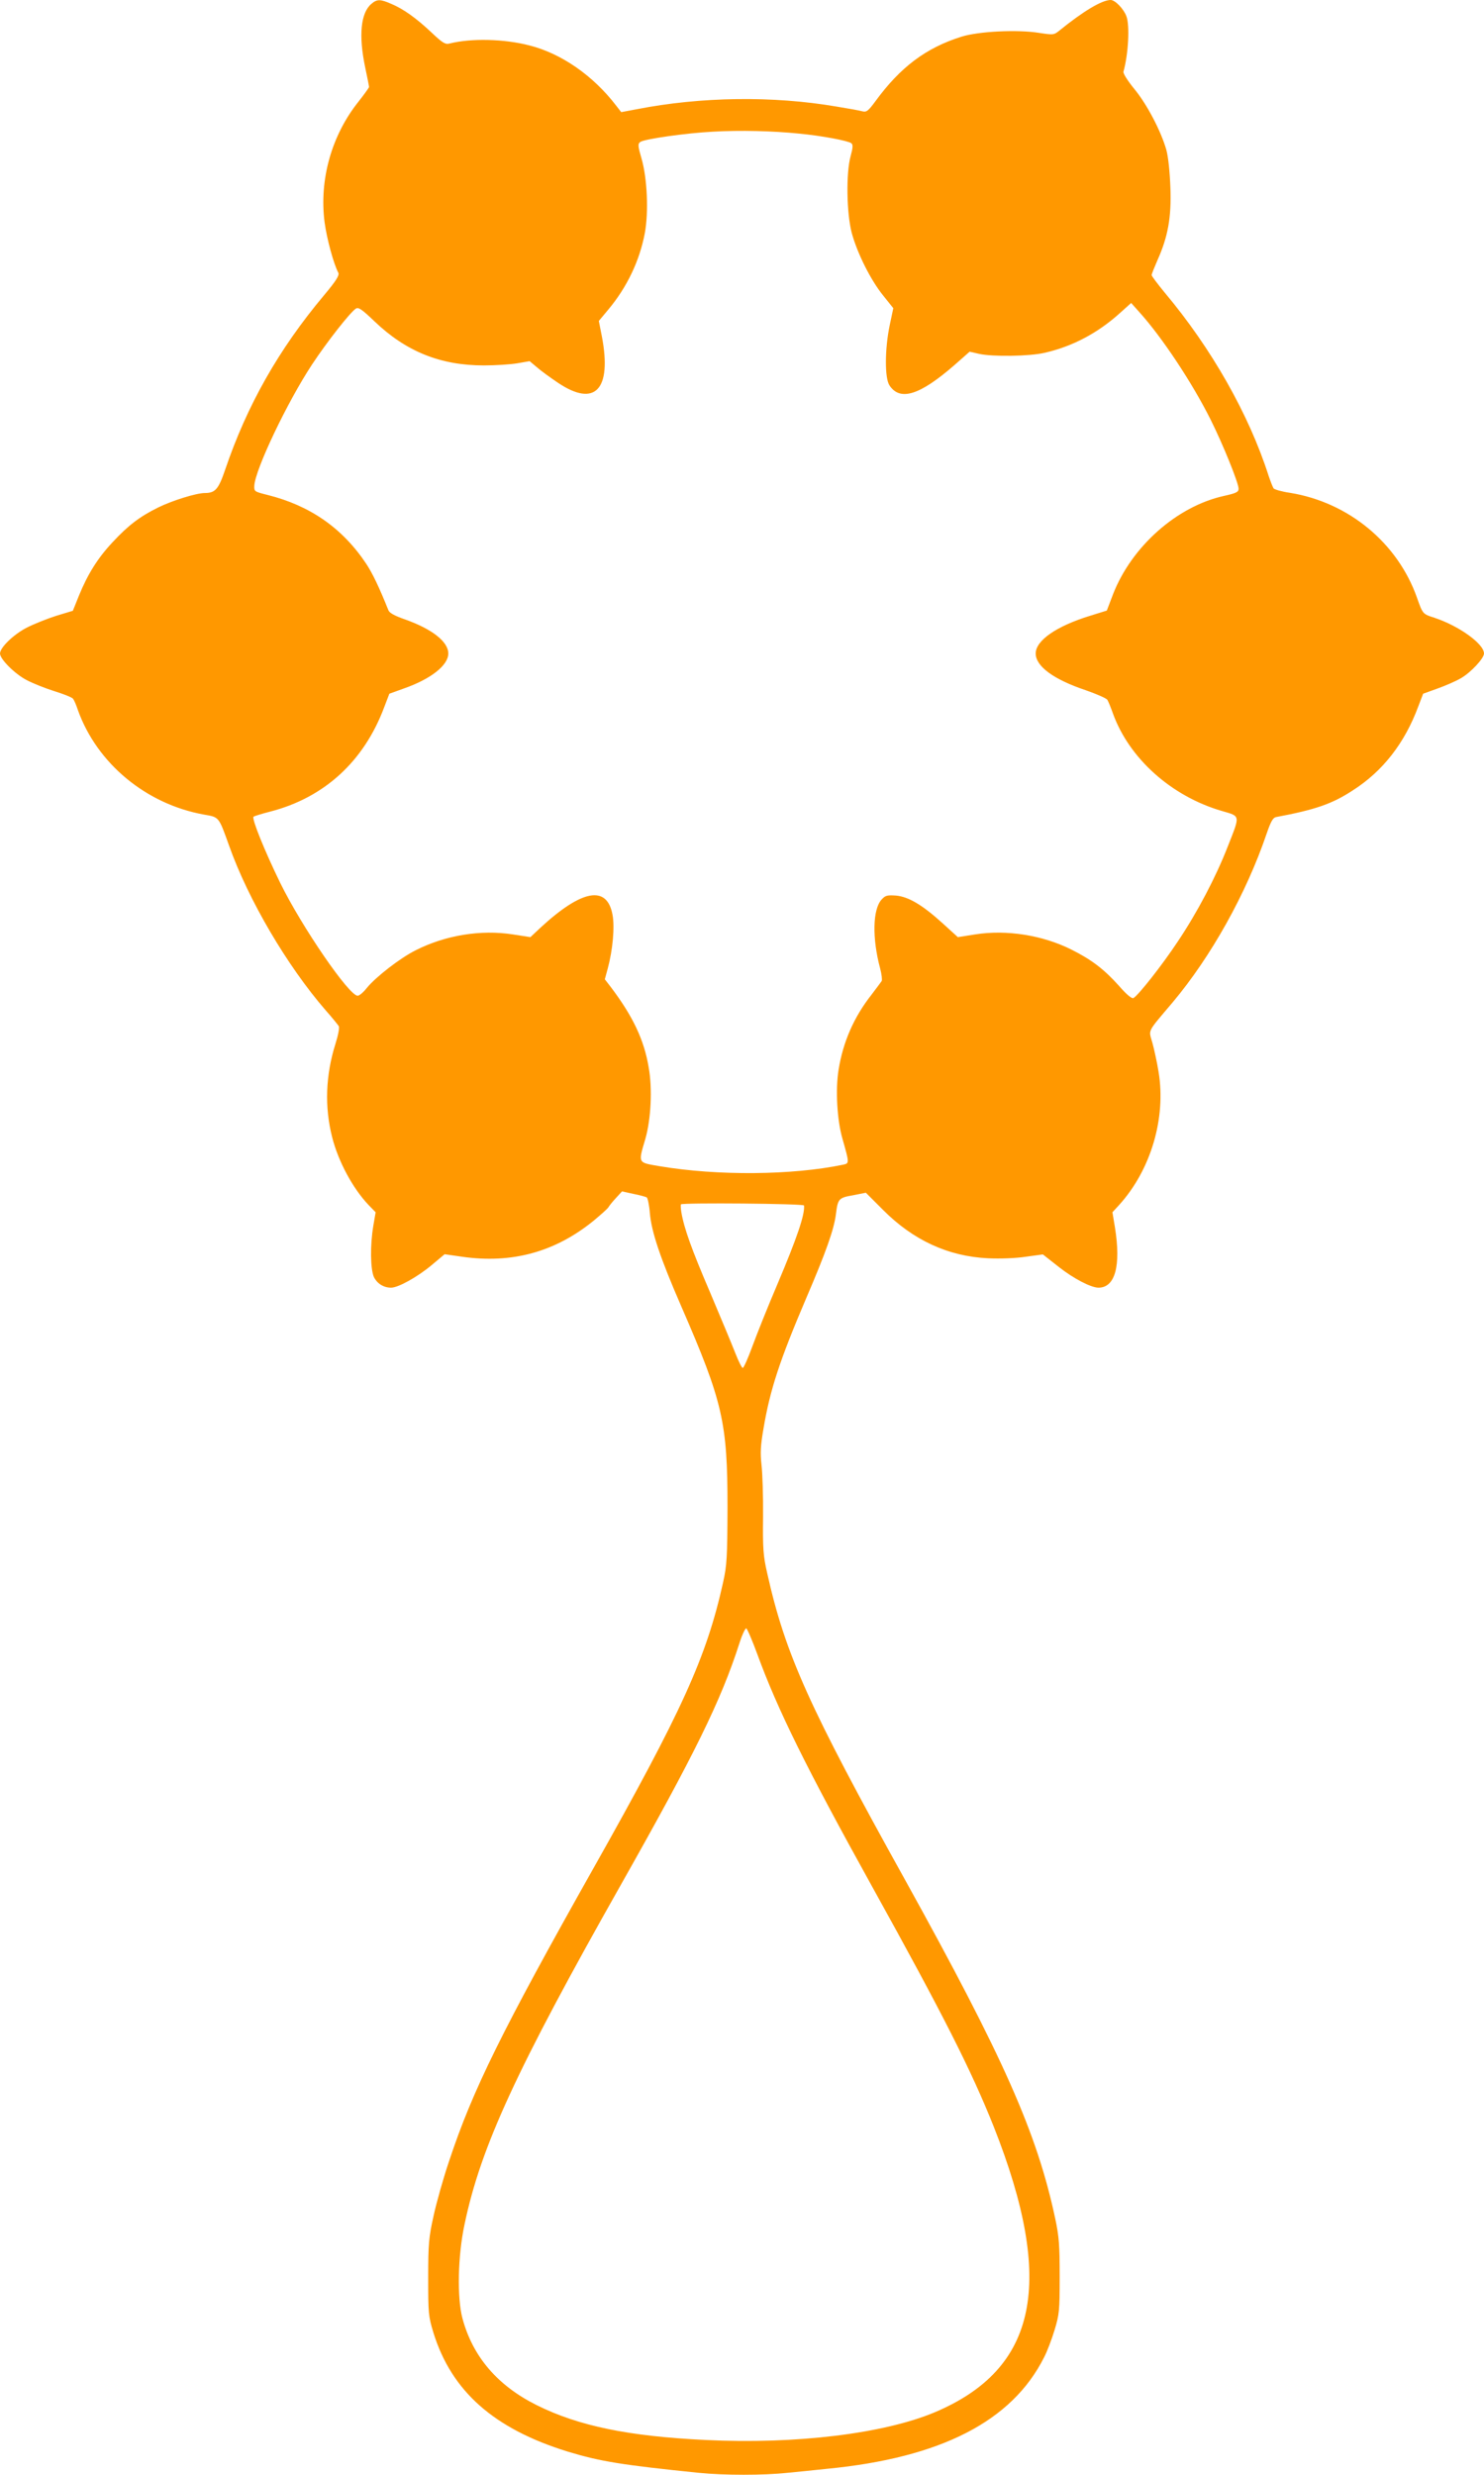 <?xml version="1.0" standalone="no"?>
<!DOCTYPE svg PUBLIC "-//W3C//DTD SVG 20010904//EN"
 "http://www.w3.org/TR/2001/REC-SVG-20010904/DTD/svg10.dtd">
<svg version="1.0" xmlns="http://www.w3.org/2000/svg"
 width="768pt" height="1280pt" viewBox="0 0 768 1280"
 preserveAspectRatio="xMidYMid meet">
<g transform="translate(0,1280) scale(0.1,-0.1)"
fill="#ff9800" stroke="none">
<path d="M1922 12780 c-55 -46 -67 -163 -32 -329 11 -52 20 -97 20 -101 0 -3
-25 -38 -55 -76 -139 -174 -204 -404 -175 -625 11 -82 46 -213 71 -260 6 -13
-11 -41 -74 -116 -235 -280 -399 -570 -512 -903 -34 -100 -51 -120 -105 -120
-44 0 -169 -39 -242 -75 -95 -47 -154 -92 -235 -179 -77 -82 -129 -165 -175
-278 l-31 -77 -86 -26 c-47 -15 -117 -43 -154 -62 -69 -36 -137 -103 -137
-133 0 -29 76 -105 137 -137 32 -17 97 -43 145 -58 48 -15 91 -32 96 -39 5 -6
17 -33 26 -61 99 -274 352 -484 651 -538 80 -14 76 -9 131 -162 99 -279 301
-622 499 -850 34 -38 64 -76 68 -82 5 -7 -3 -48 -17 -92 -51 -162 -57 -326
-17 -483 32 -126 107 -265 189 -351 l36 -37 -12 -70 c-17 -100 -15 -225 3
-265 17 -34 50 -55 89 -55 37 0 136 55 209 116 l68 57 90 -13 c258 -37 482 24
682 187 37 31 71 61 75 68 4 7 21 29 39 48 l32 35 59 -13 c32 -6 63 -15 69
-18 5 -4 13 -40 16 -80 8 -98 55 -236 162 -482 216 -496 240 -602 240 -1040
-1 -262 -3 -300 -23 -390 -86 -387 -212 -664 -672 -1480 -472 -838 -624 -1145
-745 -1510 -30 -88 -66 -216 -81 -285 -25 -112 -28 -145 -28 -320 0 -186 1
-199 27 -285 94 -303 313 -497 695 -615 168 -51 279 -69 680 -110 129 -13 335
-13 455 0 51 5 144 14 207 21 589 57 957 246 1123 576 15 28 39 91 54 140 25
82 27 100 27 278 0 162 -3 206 -23 300 -94 442 -267 832 -776 1750 -499 898
-621 1169 -715 1590 -20 87 -23 125 -21 290 1 105 -3 225 -8 268 -7 62 -5 100
10 187 34 203 85 356 221 675 103 240 144 356 154 435 10 80 14 85 89 98 l66
13 88 -88 c157 -158 338 -241 544 -251 63 -3 144 0 196 8 l88 12 84 -66 c75
-59 165 -106 204 -106 86 0 117 113 85 312 l-13 78 35 38 c164 181 243 449
204 687 -8 50 -23 118 -32 151 -20 71 -31 49 105 210 199 237 381 563 486 872
22 64 33 83 49 86 203 38 290 68 397 138 155 99 268 244 338 432 l26 68 75 27
c42 15 97 39 122 54 51 30 118 102 118 127 0 50 -130 143 -257 185 -60 19 -60
19 -90 104 -100 283 -354 493 -657 542 -42 6 -80 17 -85 23 -4 6 -16 36 -26
66 -102 318 -296 659 -537 946 -37 45 -68 86 -68 91 0 6 14 40 30 77 54 120
73 222 67 376 -3 81 -11 159 -21 195 -27 95 -99 234 -165 314 -36 44 -59 81
-57 90 25 87 34 240 15 288 -14 37 -58 83 -81 83 -45 0 -141 -57 -269 -161
-25 -20 -30 -20 -102 -9 -112 18 -313 8 -402 -20 -184 -58 -316 -158 -444
-333 -37 -50 -46 -58 -67 -53 -13 4 -74 15 -136 25 -328 56 -701 51 -1033 -14
l-80 -15 -25 32 c-119 156 -284 271 -450 313 -131 34 -301 38 -413 10 -22 -6
-36 2 -94 57 -80 75 -144 121 -208 148 -57 25 -74 25 -103 0z m2213 -671 c117
-11 255 -37 271 -50 9 -7 8 -24 -4 -67 -24 -87 -21 -294 6 -397 29 -106 98
-244 163 -324 l52 -65 -19 -90 c-25 -121 -26 -271 -1 -309 55 -84 158 -51 339
107 l76 67 48 -11 c71 -16 261 -13 339 5 146 33 277 103 391 206 l58 52 42
-47 c116 -128 273 -364 369 -556 64 -128 145 -328 145 -358 0 -17 -13 -23 -76
-37 -244 -54 -478 -262 -574 -509 l-32 -84 -87 -27 c-175 -54 -281 -128 -281
-195 0 -66 92 -134 259 -190 57 -20 108 -42 112 -50 5 -8 18 -40 29 -71 84
-232 302 -427 562 -503 99 -29 97 -19 32 -184 -61 -157 -157 -340 -259 -492
-80 -121 -203 -277 -229 -292 -8 -5 -36 18 -75 63 -78 87 -143 136 -247 188
-148 74 -335 104 -498 78 l-89 -14 -78 71 c-106 96 -177 138 -242 144 -45 3
-55 1 -74 -20 -47 -50 -50 -201 -8 -357 8 -30 11 -59 8 -65 -4 -6 -28 -38 -53
-71 -92 -117 -147 -245 -170 -387 -17 -103 -8 -262 20 -358 36 -127 36 -127 3
-134 -264 -55 -649 -58 -948 -8 -116 20 -113 13 -75 142 29 102 37 259 17 370
-24 143 -82 264 -196 415 l-31 40 15 55 c26 96 37 216 25 278 -28 156 -159
132 -375 -68 l-50 -47 -90 14 c-167 26 -350 -4 -504 -82 -80 -40 -205 -137
-252 -194 -18 -23 -39 -41 -48 -41 -45 0 -289 356 -401 584 -81 166 -148 332
-138 342 4 3 42 15 85 26 281 72 487 260 592 542 l26 68 75 27 c140 49 230
120 230 181 0 61 -83 126 -223 176 -55 19 -82 34 -87 48 -49 122 -82 190 -114
239 -123 185 -291 302 -511 357 -68 17 -70 18 -69 47 4 84 171 434 299 628 78
118 199 272 227 289 14 8 31 -4 96 -66 163 -156 341 -228 566 -228 60 0 138 5
173 11 l64 11 37 -31 c20 -18 70 -54 110 -81 191 -128 279 -36 227 239 l-16
81 50 60 c96 115 161 251 188 394 20 107 13 283 -17 386 -19 66 -20 76 -6 86
21 15 238 46 376 53 139 8 309 4 445 -10z m26 -5544 c5 -46 -36 -167 -139
-410 -47 -110 -104 -252 -127 -315 -23 -63 -46 -115 -51 -115 -5 0 -22 34 -38
75 -16 41 -75 183 -131 315 -97 226 -135 333 -149 416 -3 19 -4 37 -2 40 10 9
636 4 637 -6z m-242 -2320 c105 -287 252 -585 593 -1200 371 -669 516 -956
631 -1245 319 -806 227 -1251 -304 -1476 -263 -111 -720 -167 -1186 -144 -401
19 -661 73 -877 181 -202 101 -330 251 -383 449 -28 106 -24 322 11 485 84
401 267 798 811 1760 379 670 516 949 611 1244 14 45 31 80 36 79 5 -2 31 -62
57 -133z"/>
</g>
</svg>
